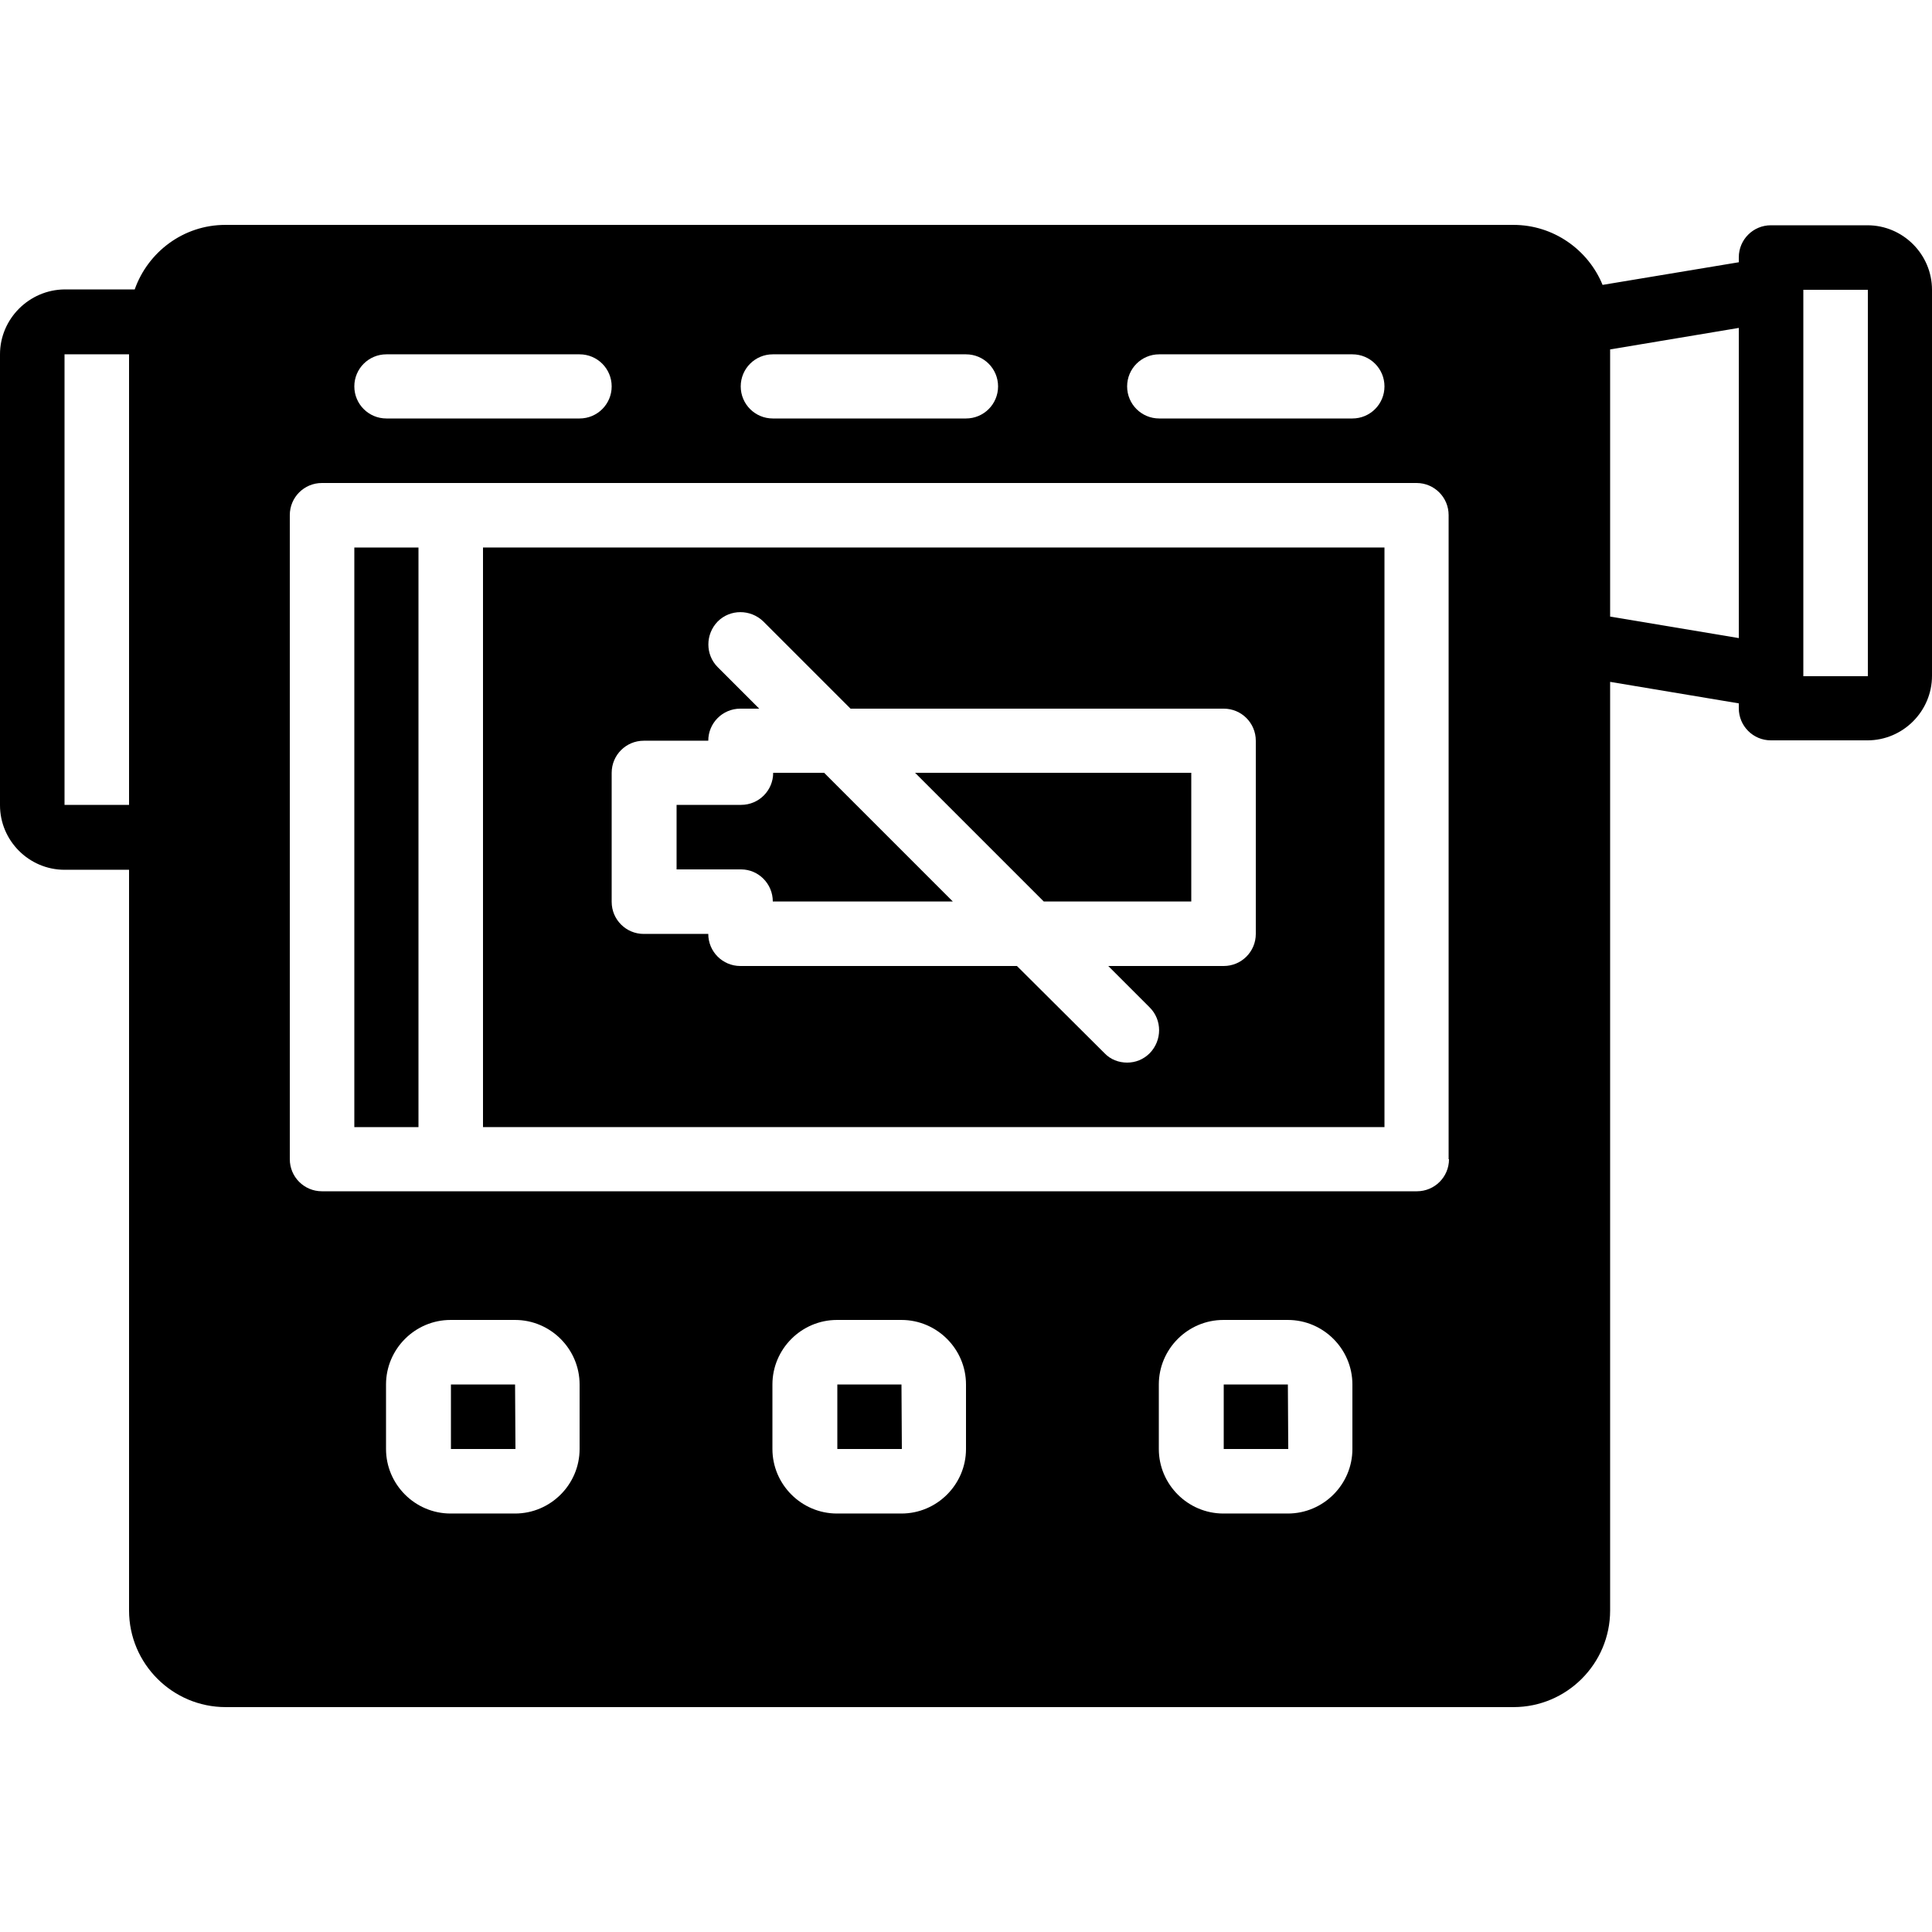 <?xml version="1.0" encoding="iso-8859-1"?>
<!-- Uploaded to: SVG Repo, www.svgrepo.com, Generator: SVG Repo Mixer Tools -->
<svg fill="#000000" version="1.1" id="Layer_1" xmlns="http://www.w3.org/2000/svg" xmlns:xlink="http://www.w3.org/1999/xlink" 
	 viewBox="0 0 512 512" xml:space="preserve">
<g>
	<g>
		<path d="M494.9,59.7h-25.6c-4.7,0-8.5,3.8-8.5,8.5v1.3l-36.1,6c-3.8-9.3-13-15.9-23.6-15.9H59.7c-11.1,0-20.5,7.2-24,17.1H17.1
			C7.7,76.8,0,84.5,0,93.9v119.5c0,9.4,7.7,17.1,17.1,17.1h17.1v196.3c0,14.1,11.5,25.6,25.6,25.6h341.3c14.1,0,25.6-11.5,25.6-25.6
			V180.7l34.1,5.7v1.3c0,4.7,3.8,8.5,8.5,8.5h25.6c9.4,0,17.1-7.7,17.1-17.1V76.8C512,67.4,504.3,59.7,494.9,59.7z M34.2,213.3h-0.1
			h-17V93.9h17.1V213.3z M307.2,93.9h51.2c4.7,0,8.5,3.8,8.5,8.5c0,4.7-3.8,8.5-8.5,8.5h-51.2c-4.7,0-8.5-3.8-8.5-8.5
			C298.7,97.7,302.5,93.9,307.2,93.9z M204.8,93.9H256c4.7,0,8.5,3.8,8.5,8.5c0,4.7-3.8,8.5-8.5,8.5h-51.2c-4.7,0-8.5-3.8-8.5-8.5
			C196.3,97.7,200.1,93.9,204.8,93.9z M102.4,93.9h51.2c4.7,0,8.5,3.8,8.5,8.5c0,4.7-3.8,8.5-8.5,8.5h-51.2c-4.7,0-8.5-3.8-8.5-8.5
			C93.9,97.7,97.7,93.9,102.4,93.9z M153.6,384c0,9.4-7.7,17.1-17.1,17.1h-17.1c-9.4,0-17.1-7.7-17.1-17.1v-17.1
			c0-9.4,7.7-17.1,17.1-17.1h17.1c9.4,0,17.1,7.7,17.1,17.1V384z M256,384c0,9.4-7.7,17.1-17.1,17.1h-17.1
			c-9.4,0-17.1-7.7-17.1-17.1v-17.1c0-9.4,7.7-17.1,17.1-17.1h17.1c9.4,0,17.1,7.7,17.1,17.1V384z M358.4,384
			c0,9.4-7.7,17.1-17.1,17.1h-17.1c-9.4,0-17.1-7.7-17.1-17.1v-17.1c0-9.4,7.7-17.1,17.1-17.1h17.1c9.4,0,17.1,7.7,17.1,17.1V384z
			 M375.5,315.7h-256H85.3c-4.7,0-8.5-3.8-8.5-8.5V136.5c0-4.7,3.8-8.5,8.5-8.5h34.1h256c4.7,0,8.5,3.8,8.5,8.5v170.7h0.1
			C384,311.9,380.2,315.7,375.5,315.7z M460.8,169.1l-34.1-5.7V92.6l34.1-5.7V169.1z M495,179.2h-17.1V76.8H495V179.2z"/>
	</g>
</g>
<g>
	<g>
		<rect x="93.9" y="145.1" width="17" height="153.6"/>
	</g>
</g>
<g>
	<g>
		<polygon points="242.5,204.8 276.6,238.9 315.7,238.9 315.7,204.8 		"/>
	</g>
</g>
<g>
	<g>
		<polygon points="238.9,366.9 221.9,366.9 221.9,384 239,384 		"/>
	</g>
</g>
<g>
	<g>
		<polygon points="136.5,366.9 119.5,366.9 119.5,384 136.6,384 		"/>
	</g>
</g>
<g>
	<g>
		<polygon points="341.3,366.9 324.3,366.9 324.3,384 341.4,384 		"/>
	</g>
</g>
<g>
	<g>
		<path d="M128,145.1v153.6h238.9V145.1H128z M332.8,247.5c0,4.7-3.8,8.5-8.5,8.5h-30.6l11,11c3.3,3.3,3.3,8.7,0,12.1
			c-1.7,1.7-3.8,2.5-6,2.5s-4.4-0.8-6-2.5L269.5,256h-73.3c-4.7,0-8.5-3.8-8.5-8.5h-17.1c-4.7,0-8.5-3.8-8.5-8.5v-34.2h0
			c0-4.7,3.8-8.5,8.5-8.5h17.1c0-4.7,3.8-8.5,8.5-8.5h5l-11-11c-3.3-3.3-3.3-8.7,0-12.1c3.3-3.3,8.7-3.3,12.1,0l23.1,23.1h98.9
			c4.7,0,8.5,3.8,8.5,8.5V247.5z"/>
	</g>
</g>
<g>
	<g>
		<path d="M218.4,204.8h-13.5c0,4.7-3.8,8.5-8.5,8.5h-17.1v17.1h17.1c4.6,0,8.4,3.8,8.4,8.5h47.7L218.4,204.8z"/>
	</g>
</g>
</svg>